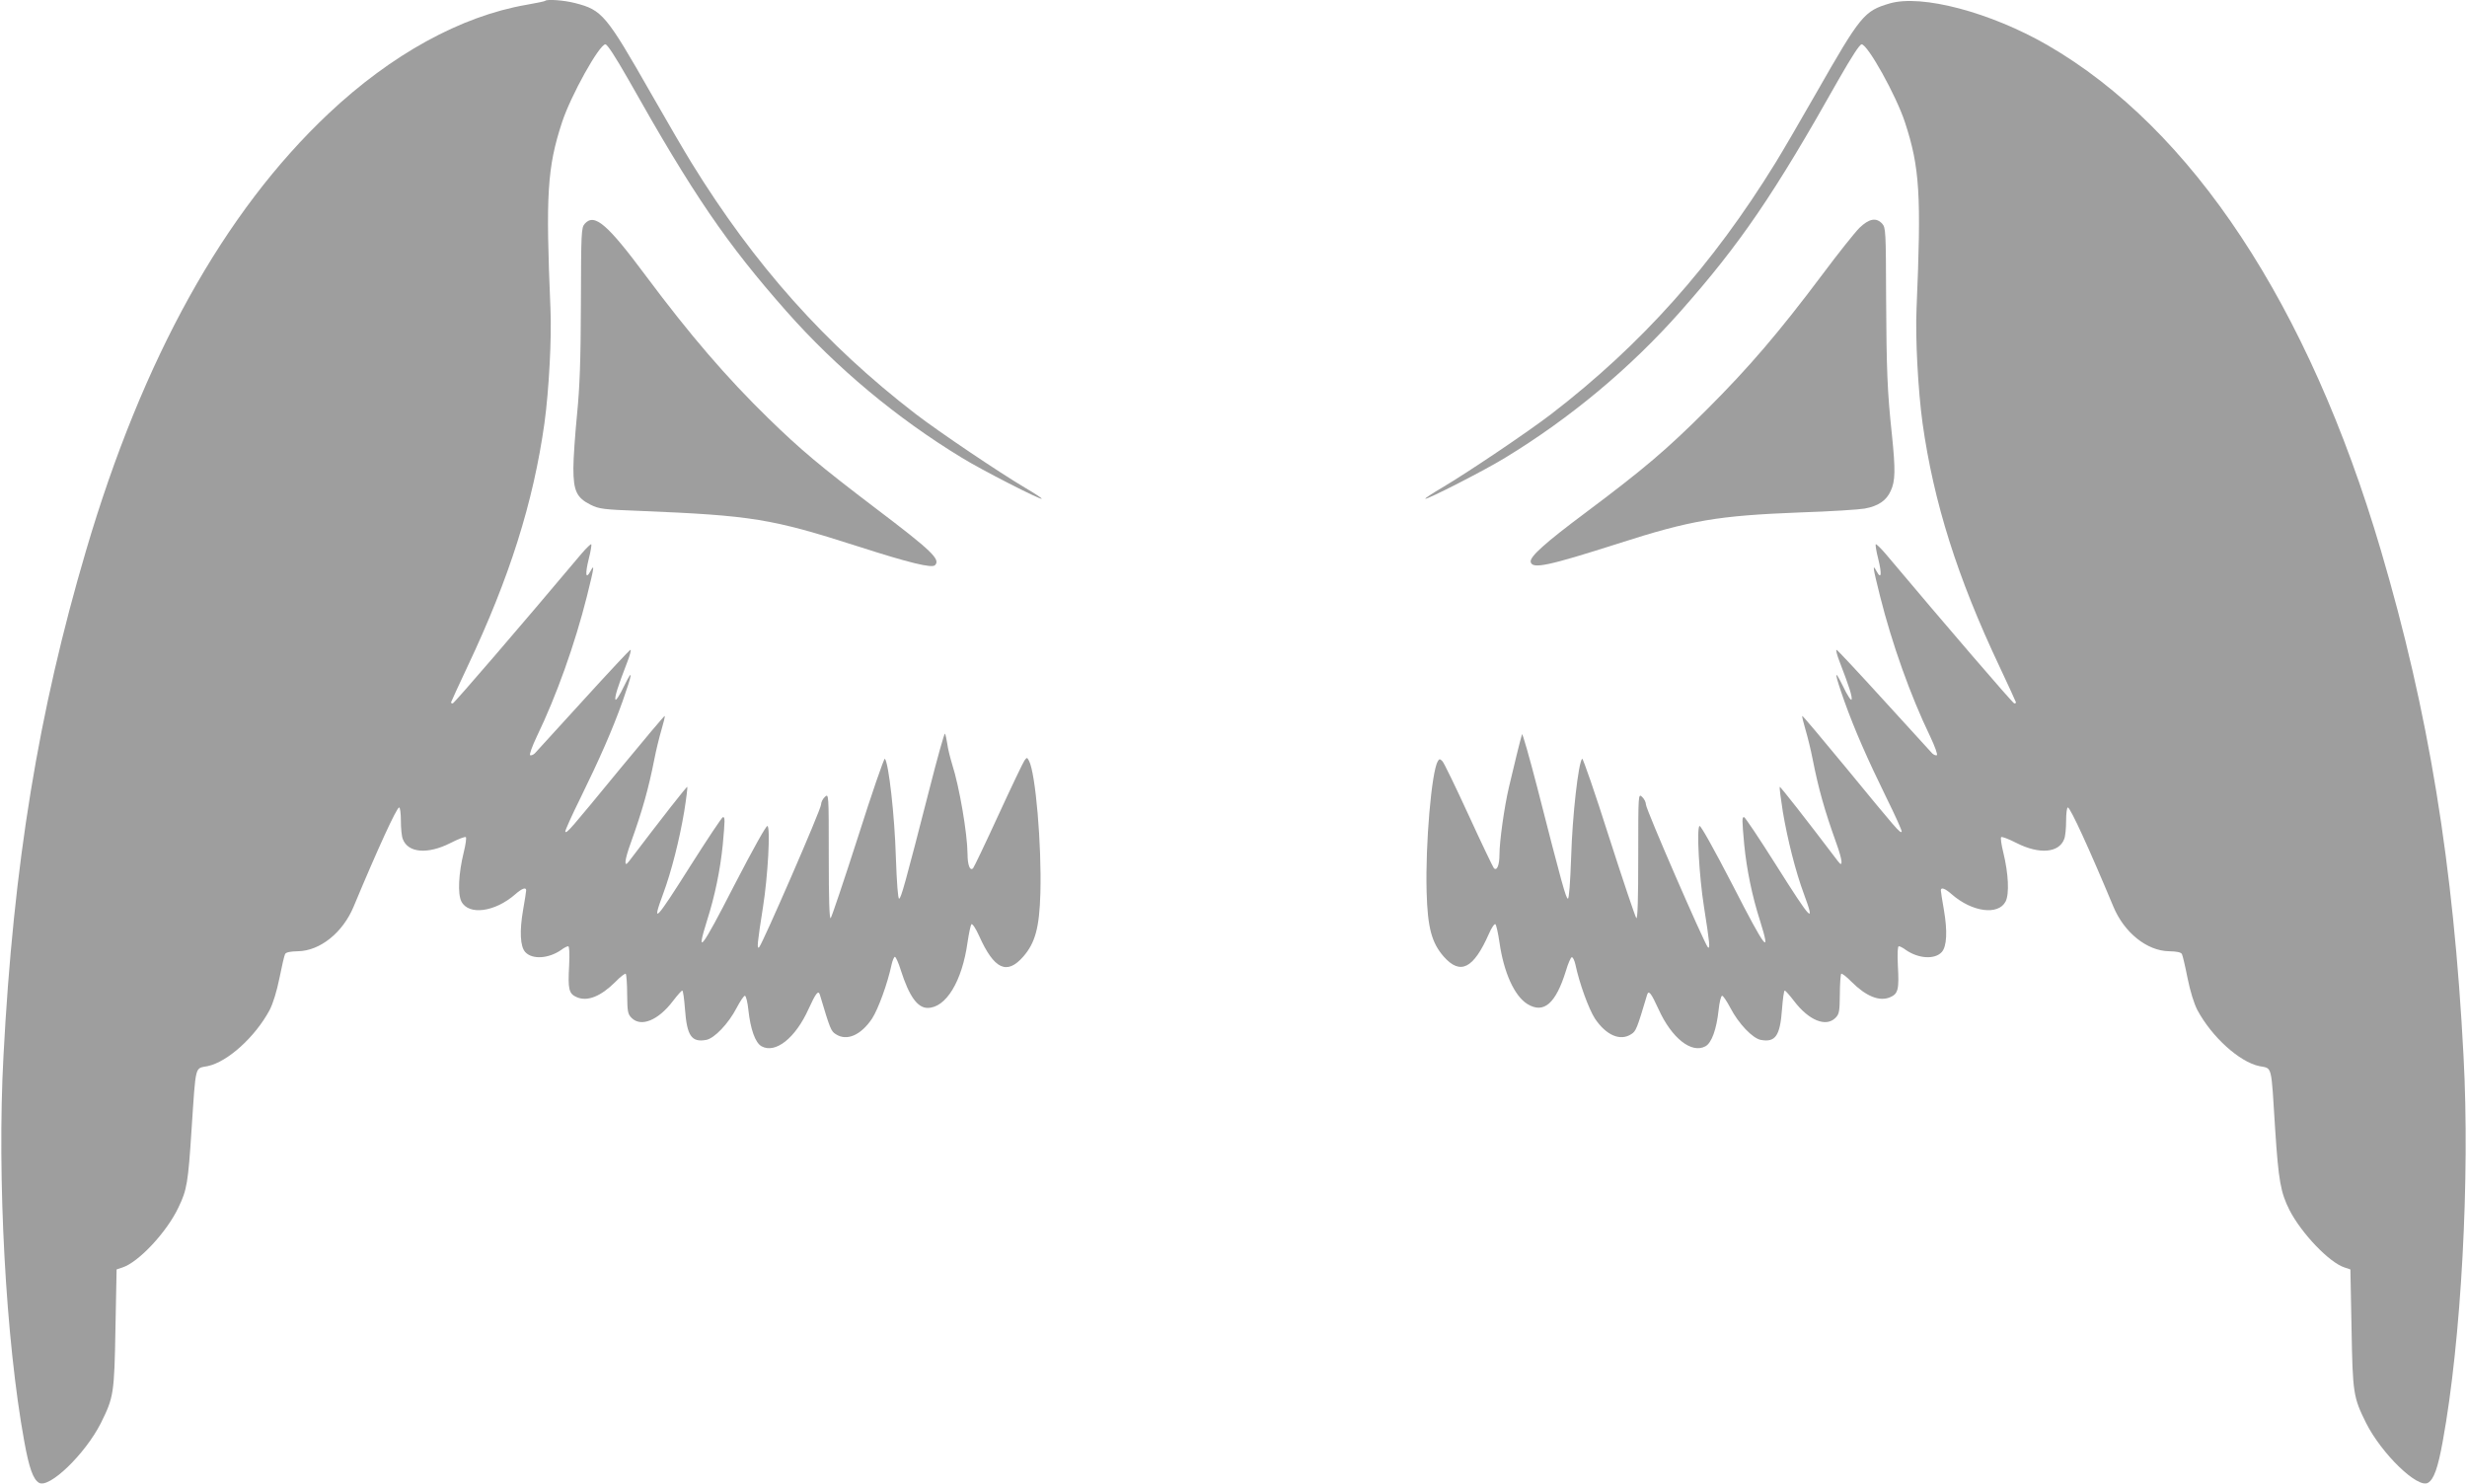 <?xml version="1.0" standalone="no"?>
<!DOCTYPE svg PUBLIC "-//W3C//DTD SVG 20010904//EN"
 "http://www.w3.org/TR/2001/REC-SVG-20010904/DTD/svg10.dtd">
<svg version="1.0" xmlns="http://www.w3.org/2000/svg"
 width="1280pt" height="770pt" viewBox="0 0 1280 770"
 preserveAspectRatio="xMidYMid meet">
<g transform="translate(0,770) scale(0.1,-0.1)"
fill="#9e9e9e" stroke="none">
<path d="M2829 7696 c-2 -3 -47 -12 -98 -21 -340 -59 -700 -257 -1026 -564
-544 -512 -965 -1272 -1258 -2266 -248 -841 -377 -1630 -429 -2625 -34 -631
12 -1476 108 -2000 25 -138 46 -196 76 -214 53 -32 240 149 321 309 67 135 70
153 76 489 l6 309 30 10 c84 27 231 184 291 312 44 91 50 127 68 405 23 344
16 314 84 328 103 22 246 151 321 291 18 35 37 97 51 166 12 61 25 116 29 124
5 10 26 14 67 15 115 2 233 97 289 232 123 295 223 514 236 514 5 0 9 -31 9
-69 0 -38 4 -81 10 -95 27 -72 129 -80 246 -21 41 21 77 35 81 31 4 -3 -1 -39
-11 -79 -27 -110 -32 -216 -12 -255 38 -73 174 -55 280 38 34 30 56 38 56 20
0 -5 -7 -52 -16 -102 -19 -110 -15 -189 11 -218 36 -40 121 -35 187 11 14 11
31 19 36 19 6 0 8 -36 5 -99 -7 -125 -2 -148 41 -166 55 -23 124 5 200 81 25
26 49 44 53 41 3 -4 7 -52 7 -107 1 -89 3 -102 23 -122 49 -49 138 -13 214 87
23 30 45 55 49 55 4 0 10 -43 14 -96 10 -139 34 -174 110 -160 43 8 116 85
158 166 19 36 38 64 43 63 6 -1 14 -35 18 -74 11 -101 36 -170 68 -188 72 -40
176 42 244 193 38 83 51 100 59 74 53 -178 58 -189 82 -204 57 -38 131 -6 189
81 32 50 80 181 101 280 5 22 13 40 17 40 5 0 19 -31 31 -70 43 -134 86 -195
139 -195 95 0 179 138 207 340 7 47 16 89 20 94 5 5 23 -22 40 -60 78 -174
144 -205 229 -108 62 71 84 150 89 330 7 249 -25 623 -59 686 -10 19 -11 19
-24 1 -7 -10 -68 -137 -135 -283 -67 -146 -126 -269 -131 -275 -16 -17 -29 16
-29 75 -1 105 -42 347 -80 465 -10 33 -22 80 -25 105 -4 25 -9 49 -12 53 -3 5
-39 -124 -80 -285 -128 -499 -148 -570 -158 -571 -6 -1 -12 80 -17 218 -6 209
-37 487 -57 508 -4 4 -67 -178 -139 -405 -73 -227 -137 -417 -142 -422 -7 -7
-10 102 -10 319 0 327 0 328 -20 310 -11 -10 -20 -28 -20 -40 0 -25 -304 -723
-321 -740 -13 -12 -10 19 20 210 25 157 39 409 23 419 -6 4 -73 -116 -174
-311 -168 -328 -199 -369 -140 -181 41 128 69 264 82 394 12 133 12 144 1 144
-5 0 -80 -113 -167 -250 -183 -290 -204 -312 -144 -150 44 118 86 286 110 429
11 69 18 126 16 128 -3 3 -130 -159 -303 -387 -27 -36 -23 6 10 97 60 167 92
281 122 433 9 47 26 116 37 153 11 37 19 70 17 72 -2 2 -107 -123 -234 -277
-257 -313 -274 -333 -282 -324 -3 3 33 83 80 178 98 200 164 350 217 498 53
150 56 178 8 80 -22 -47 -43 -78 -45 -70 -4 15 12 66 61 193 15 38 22 67 17
65 -5 -1 -116 -120 -246 -263 -130 -143 -243 -266 -250 -274 -7 -7 -18 -12
-24 -10 -6 2 9 44 35 99 101 209 197 478 259 725 39 156 41 173 18 130 -24
-44 -28 -15 -8 66 10 38 15 72 13 75 -3 2 -25 -19 -50 -48 -317 -377 -662
-778 -669 -778 -5 0 -9 2 -9 5 0 2 39 87 86 187 218 461 341 850 399 1263 23
168 38 441 31 595 -25 589 -17 730 60 965 45 138 193 404 225 405 10 0 51 -63
119 -182 337 -599 510 -852 821 -1204 259 -293 572 -554 909 -759 102 -63 409
-220 415 -213 3 2 -37 28 -88 58 -135 80 -442 287 -565 381 -468 360 -837 773
-1164 1304 -31 50 -127 214 -213 365 -231 405 -251 428 -391 464 -58 15 -145
21 -155 12z"/>
<path d="M9804 7682 c-132 -39 -150 -61 -379 -462 -86 -151 -182 -315 -213
-365 -327 -531 -696 -944 -1164 -1304 -123 -94 -430 -301 -565 -381 -51 -30
-91 -56 -88 -58 6 -7 313 150 415 213 337 205 650 466 909 759 311 352 484
605 821 1204 68 119 109 182 119 182 32 -1 180 -267 225 -405 77 -235 85 -376
60 -965 -7 -154 8 -427 31 -595 58 -413 181 -802 399 -1263 47 -100 86 -185
86 -187 0 -3 -4 -5 -9 -5 -7 0 -352 401 -669 778 -25 29 -47 50 -50 48 -2 -3
3 -37 13 -75 20 -81 16 -110 -8 -66 -23 43 -21 26 18 -130 62 -247 158 -516
259 -725 26 -55 41 -97 35 -99 -6 -2 -17 3 -24 10 -7 8 -120 131 -250 274
-130 143 -241 262 -246 263 -5 2 2 -27 17 -65 49 -127 65 -178 61 -193 -2 -8
-23 23 -45 70 -48 98 -45 70 8 -80 53 -148 119 -298 217 -498 47 -95 83 -175
80 -178 -8 -9 -25 11 -282 324 -127 154 -232 279 -234 277 -2 -2 6 -35 17 -72
11 -37 28 -106 37 -153 30 -152 62 -266 122 -433 33 -91 37 -133 10 -97 -173
228 -300 390 -303 387 -2 -2 5 -59 16 -128 24 -143 66 -311 110 -429 60 -162
39 -140 -144 150 -87 138 -162 250 -167 250 -11 0 -11 -11 1 -144 13 -130 41
-266 82 -394 59 -188 28 -147 -140 181 -101 195 -168 315 -174 311 -16 -10 -2
-262 23 -419 30 -191 33 -222 20 -210 -17 17 -321 715 -321 740 0 12 -9 30
-20 40 -20 18 -20 17 -20 -310 0 -217 -3 -326 -10 -319 -5 5 -69 195 -142 422
-72 227 -135 409 -139 405 -20 -21 -51 -299 -57 -508 -5 -138 -11 -219 -17
-218 -10 1 -30 72 -158 573 -42 162 -78 288 -80 280 -7 -21 -46 -180 -68 -275
-24 -102 -49 -281 -49 -348 0 -56 -13 -88 -29 -72 -5 6 -64 129 -131 275 -67
146 -128 272 -136 280 -13 13 -16 13 -24 0 -32 -53 -65 -428 -58 -678 5 -186
26 -264 89 -336 86 -97 154 -63 234 118 14 33 30 55 34 50 5 -5 14 -47 21 -94
22 -155 77 -278 145 -320 85 -52 147 2 200 173 11 38 25 69 30 70 6 1 14 -16
19 -38 21 -99 69 -230 101 -280 58 -87 132 -119 189 -81 24 15 29 26 82 204 8
26 21 9 59 -74 68 -151 172 -233 244 -193 32 18 57 87 68 188 4 39 12 73 18
74 5 1 24 -27 43 -63 42 -81 115 -158 158 -166 76 -14 100 21 110 160 4 53 10
96 14 96 4 0 26 -25 49 -55 76 -100 165 -136 214 -87 20 20 22 33 23 122 0 55
4 103 7 107 4 3 28 -15 53 -41 76 -76 145 -104 200 -81 43 18 48 41 41 166 -3
63 -1 99 5 99 5 0 22 -8 36 -19 66 -46 151 -51 187 -11 26 29 30 108 11 218
-9 50 -16 97 -16 102 0 18 22 10 56 -20 106 -93 242 -111 280 -38 20 39 15
145 -12 255 -10 40 -15 76 -11 79 4 4 40 -10 81 -31 117 -59 219 -51 246 21 6
14 10 57 10 95 0 38 4 69 9 69 13 0 113 -219 236 -514 56 -135 174 -230 289
-232 41 -1 62 -5 67 -15 4 -8 17 -63 29 -124 14 -69 33 -131 51 -166 75 -140
218 -269 321 -291 69 -14 61 16 83 -333 17 -260 28 -323 74 -414 62 -121 207
-273 286 -298 l30 -10 6 -309 c6 -336 9 -354 76 -489 81 -160 268 -341 321
-309 30 18 51 76 76 214 96 524 142 1369 108 2000 -52 995 -181 1784 -429
2625 -375 1272 -979 2187 -1730 2621 -295 170 -653 265 -819 216z"/>
<path d="M3034 6539 c-18 -20 -19 -43 -20 -413 -1 -301 -6 -433 -20 -576 -10
-102 -19 -228 -19 -280 0 -117 17 -153 89 -189 44 -22 66 -25 255 -32 584 -24
683 -40 1135 -185 264 -85 381 -113 397 -97 30 30 -14 73 -311 298 -283 215
-387 302 -554 465 -217 212 -404 429 -636 740 -200 269 -266 325 -316 269z"/>
<path d="M9648 6518 c-24 -24 -111 -133 -193 -243 -226 -301 -378 -479 -599
-700 -208 -208 -326 -308 -629 -535 -209 -156 -291 -229 -285 -256 8 -38 89
-21 452 95 380 122 516 145 946 162 157 5 308 15 335 20 71 13 113 42 135 92
24 51 25 109 6 293 -24 223 -28 337 -30 715 -1 336 -2 358 -20 378 -31 34 -68
27 -118 -21z"/>
</g>
</svg>
